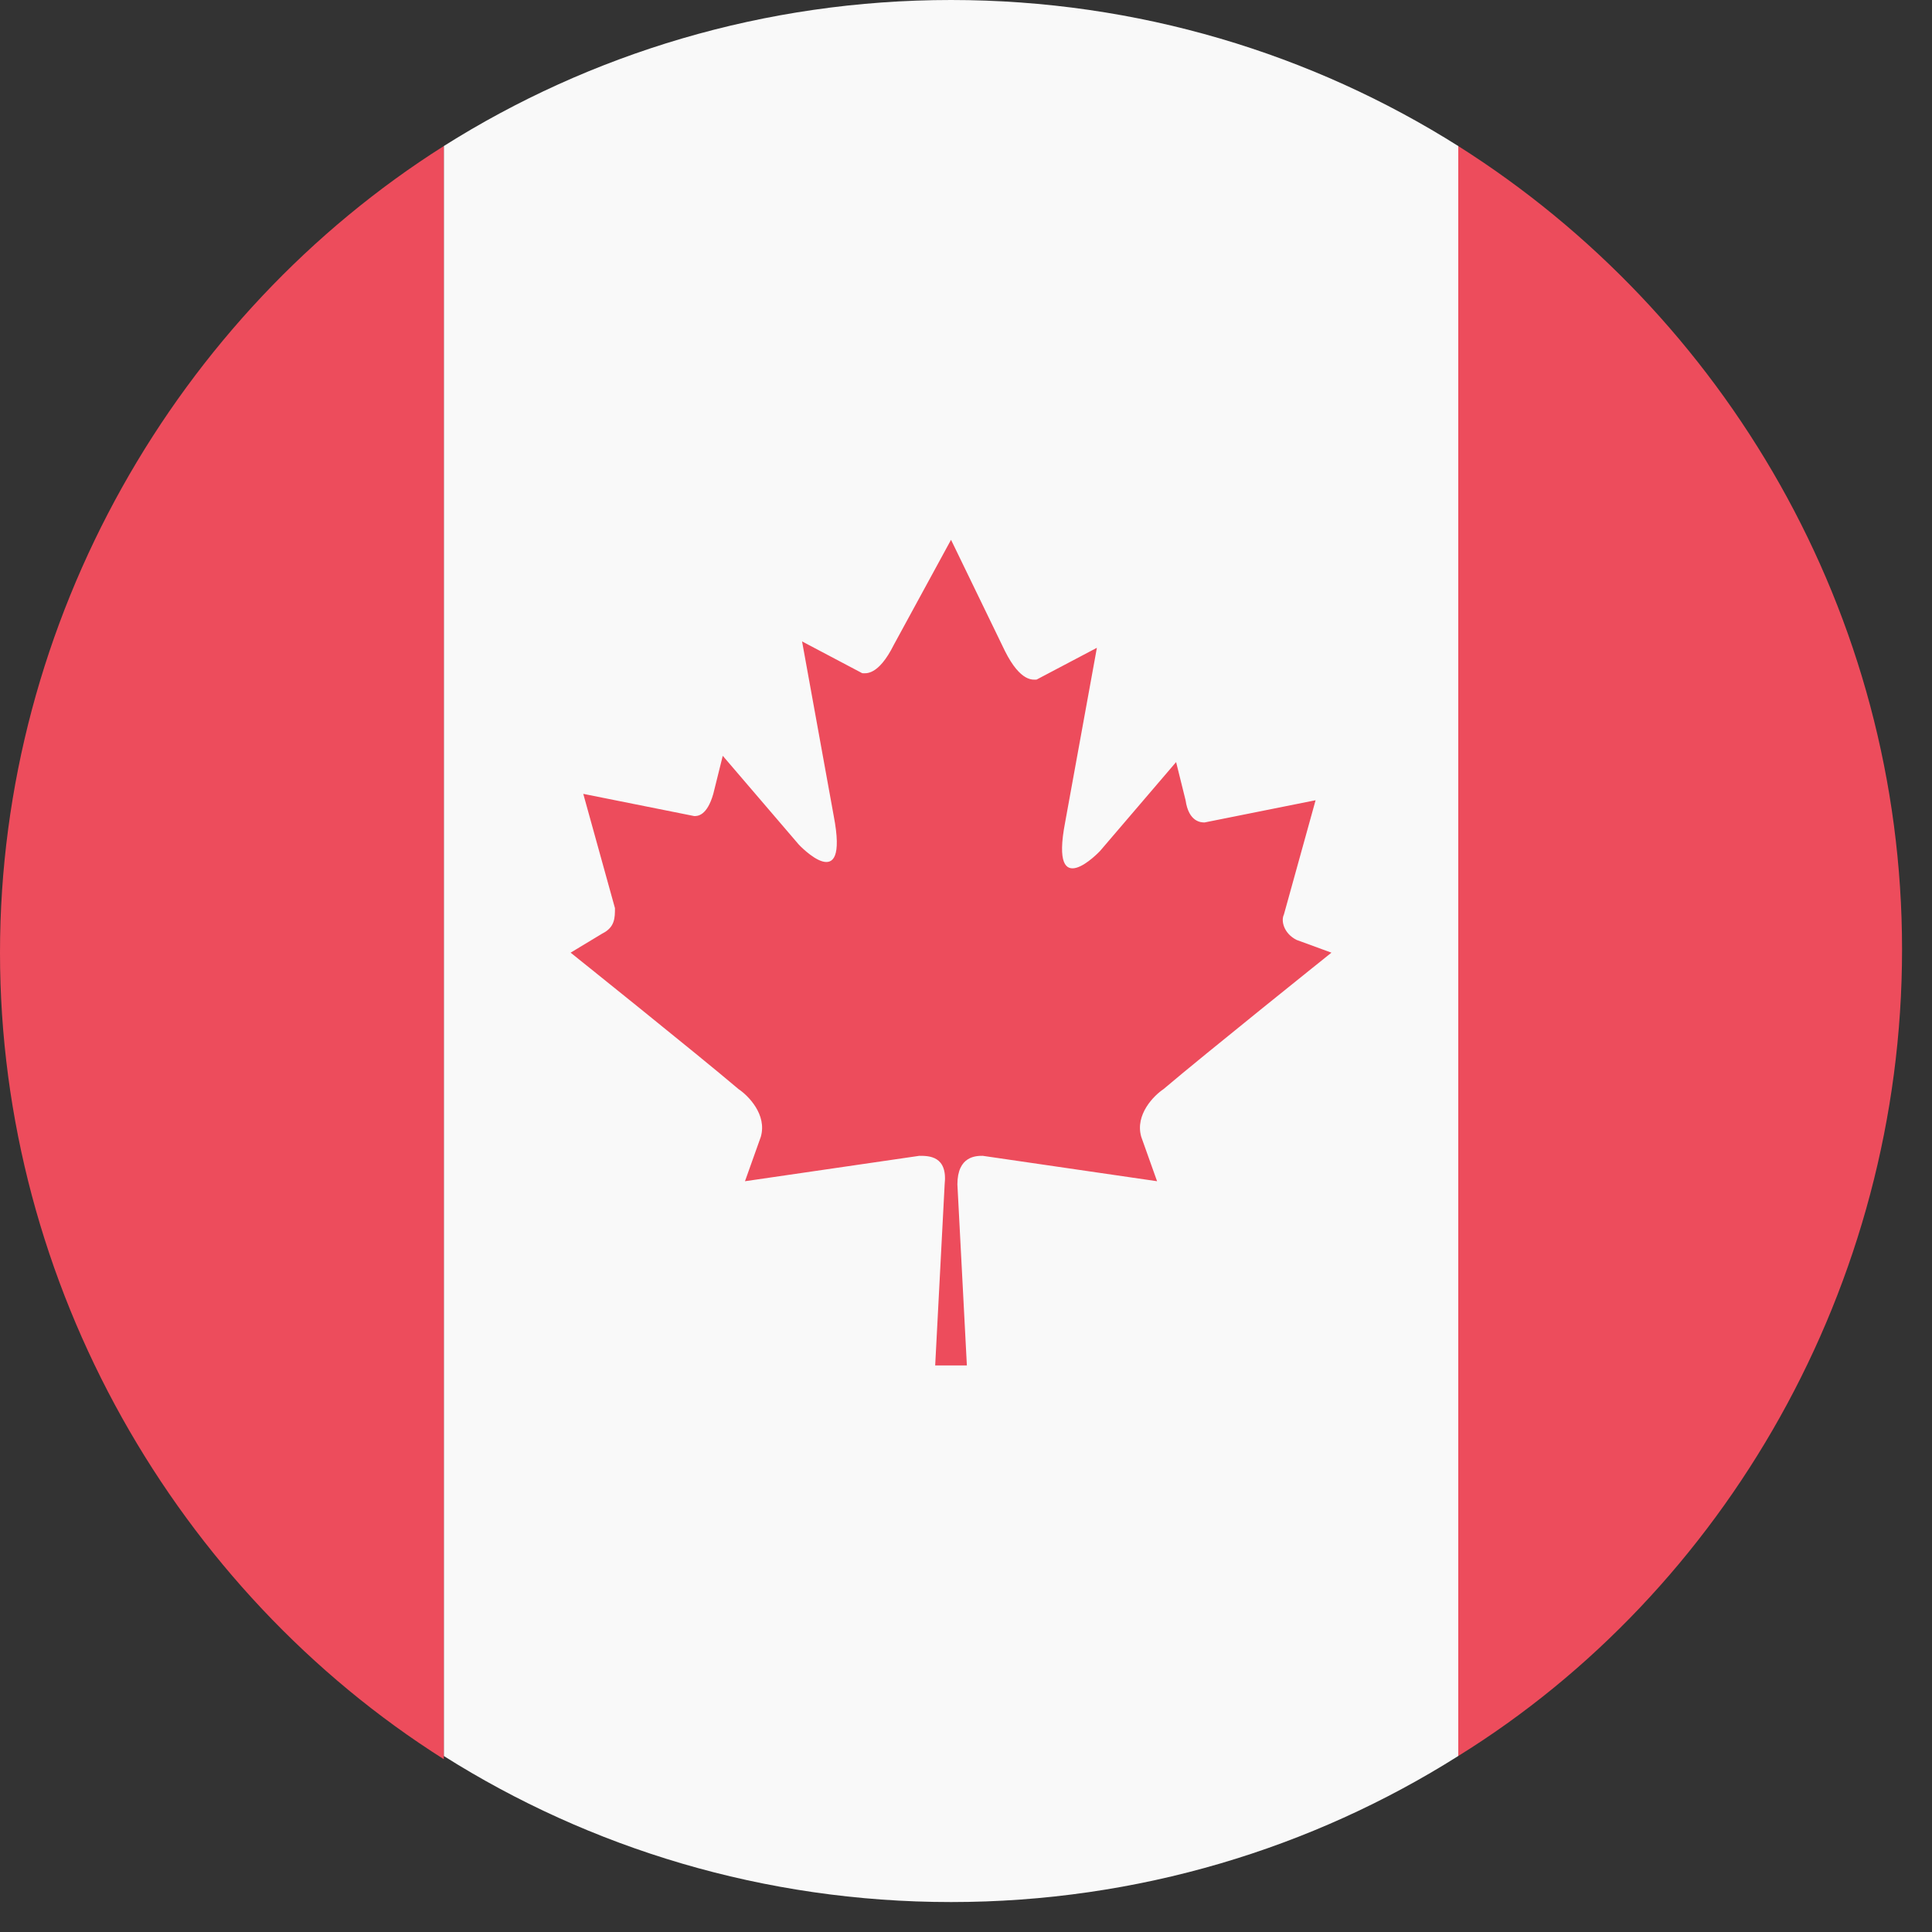 <svg width="20" height="20" viewBox="0 0 20 20" fill="none" xmlns="http://www.w3.org/2000/svg">
<rect x="0" y="0" width="20" height="20" fill="#333333" stroke="none"/>
<path d="M15.096 1.512C13.586 0.559 11.781 0 9.845 0C7.909 0 6.104 0.559 4.594 1.512V18.178C6.104 19.131 7.909 19.69 9.845 19.69C11.781 19.69 13.586 19.131 15.096 18.178V1.512Z" fill="#F9F9F9"/>
<path d="M15.096 1.512V18.178C17.852 16.469 19.69 13.313 19.69 9.829C19.69 6.344 17.852 3.254 15.096 1.512M4.594 1.512C1.838 3.254 0 6.41 0 9.862C0 13.313 1.838 16.469 4.594 18.211V1.512V1.512ZM13.422 9.73C13.291 9.664 13.258 9.533 13.291 9.467L13.619 8.284L12.47 8.514C12.438 8.514 12.306 8.514 12.273 8.284L12.175 7.889L11.387 8.81C11.387 8.81 10.862 9.368 11.026 8.514L11.355 6.706L10.731 7.035C10.698 7.035 10.567 7.067 10.403 6.739L9.845 5.588L9.254 6.673C9.09 7.002 8.959 6.969 8.926 6.969L8.303 6.64L8.631 8.448C8.795 9.303 8.27 8.744 8.27 8.744L7.482 7.824L7.384 8.218C7.318 8.448 7.22 8.448 7.187 8.448L6.038 8.218L6.366 9.401C6.366 9.5 6.366 9.599 6.235 9.664L5.907 9.862C5.907 9.862 7.22 10.913 7.646 11.275C7.745 11.341 7.942 11.538 7.876 11.768L7.712 12.228L9.517 11.965C9.615 11.965 9.812 11.965 9.779 12.261L9.681 14.135H10.009L9.911 12.261C9.911 11.965 10.107 11.965 10.173 11.965L11.978 12.228L11.814 11.768C11.748 11.538 11.945 11.341 12.044 11.275C12.47 10.913 13.783 9.862 13.783 9.862L13.422 9.73" fill="#ED4C5C"/>
</svg>
